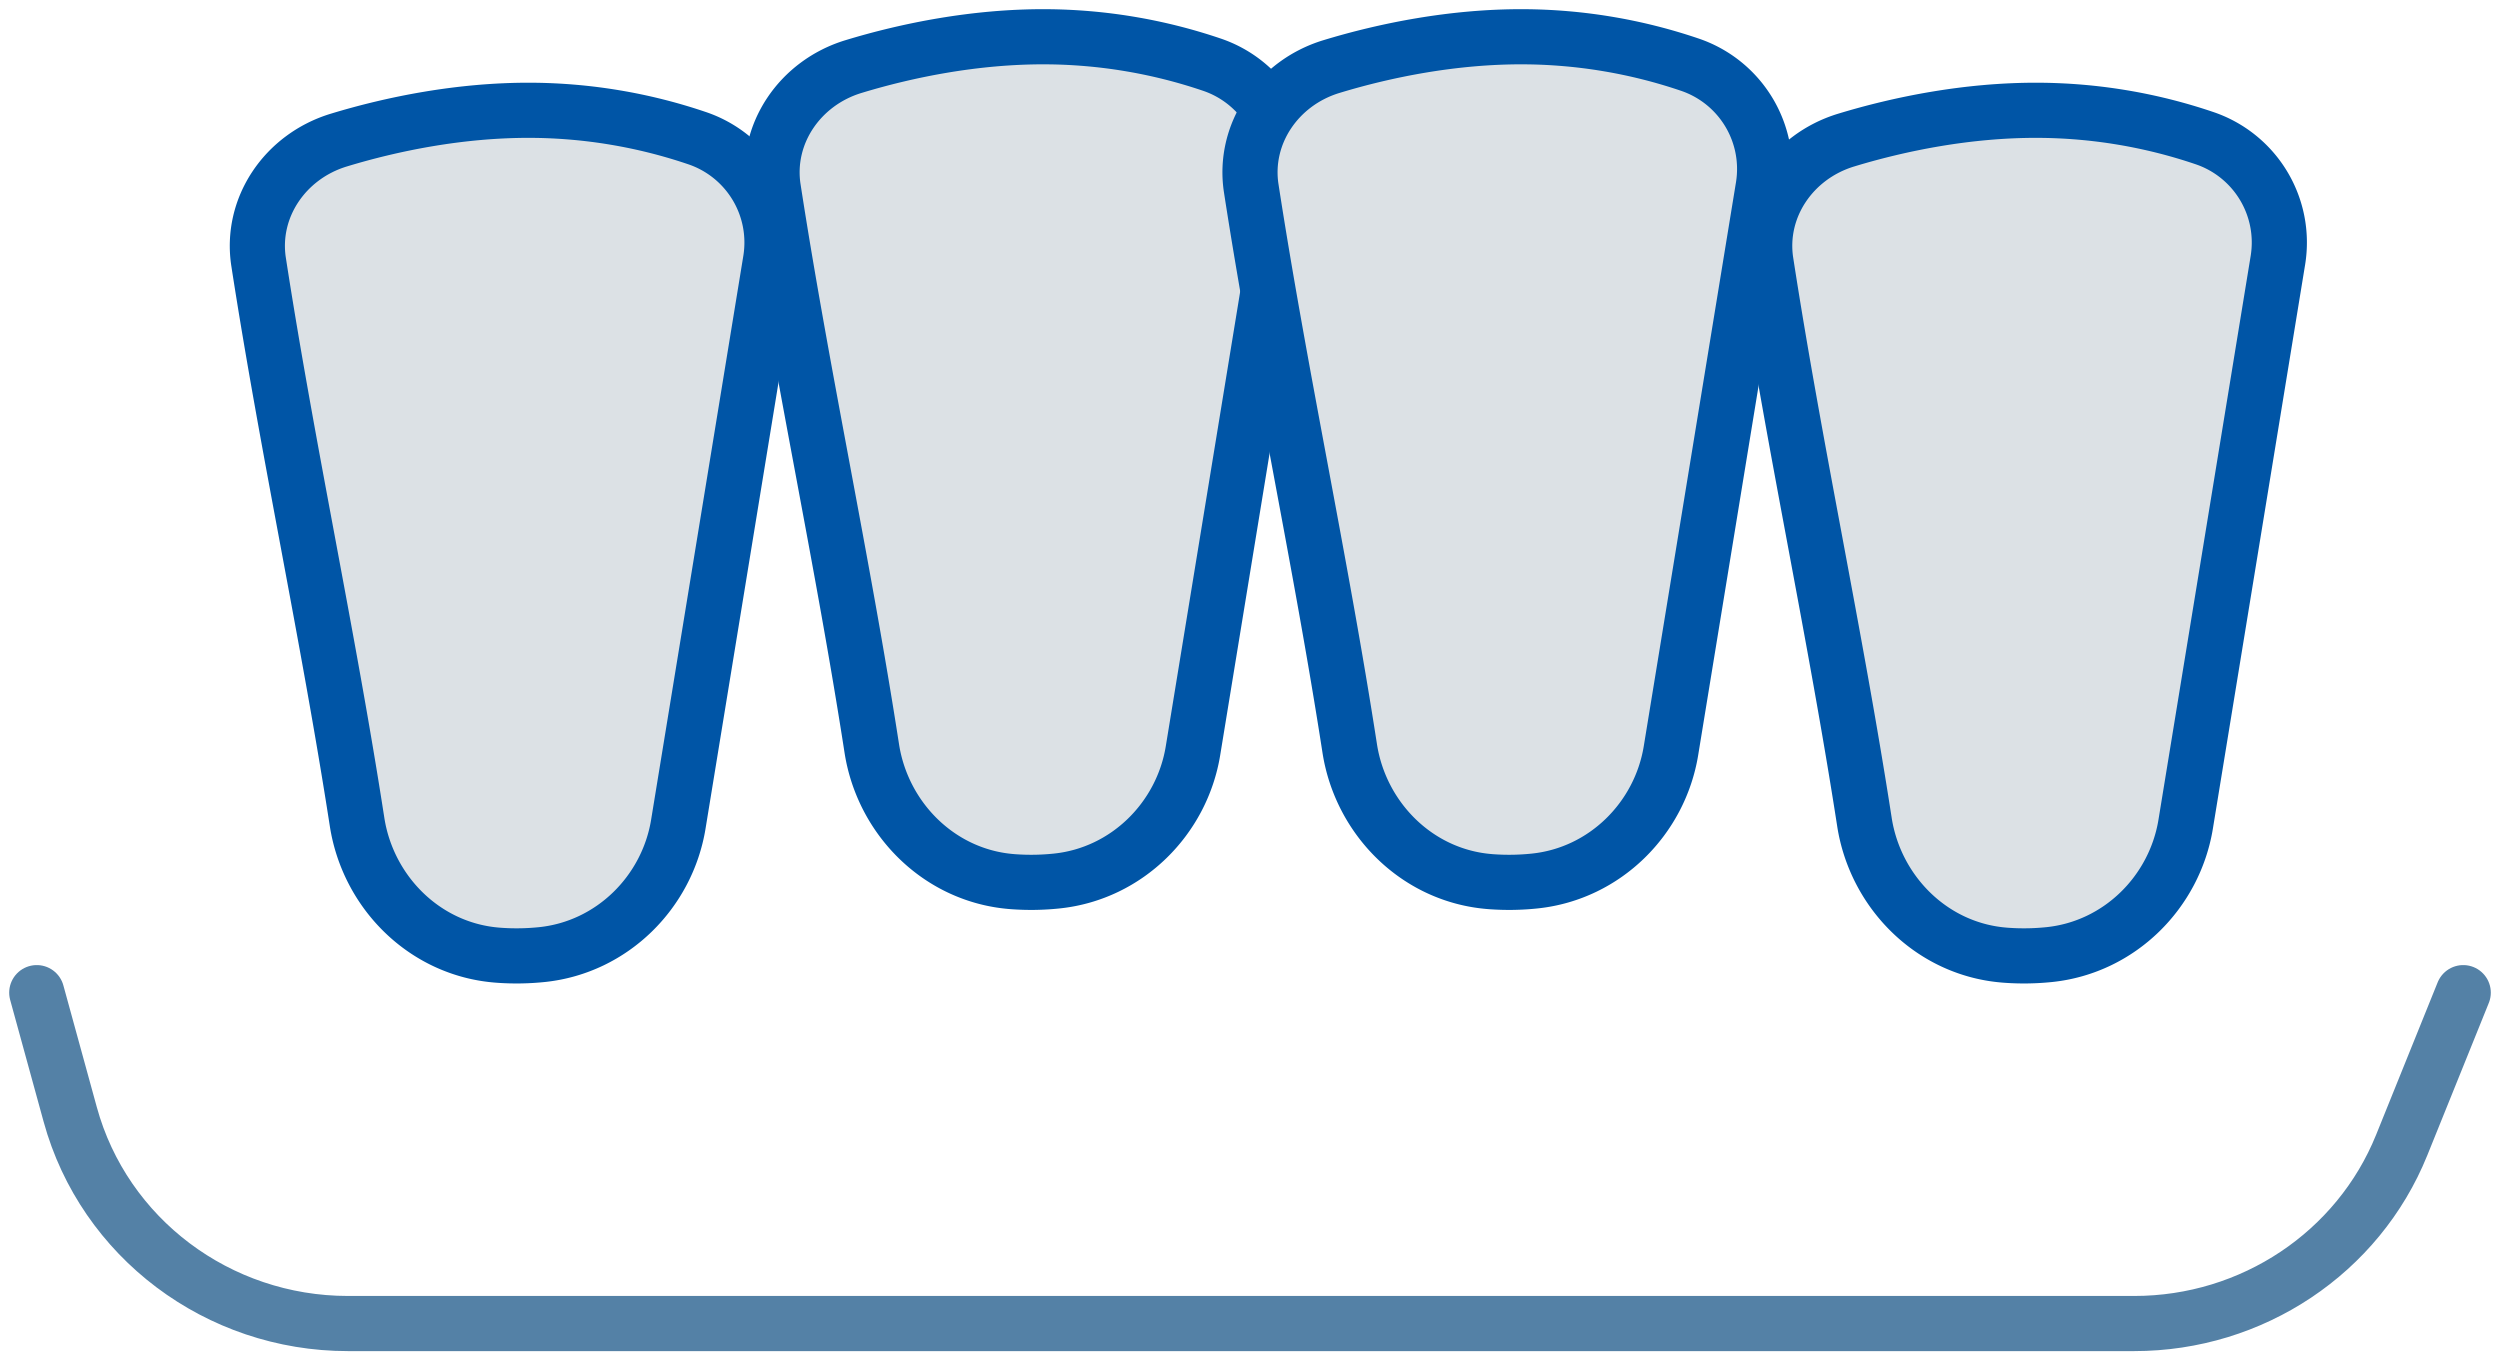 <svg xmlns="http://www.w3.org/2000/svg" xmlns:xlink="http://www.w3.org/1999/xlink" width="68" height="37" viewBox="0 0 68 37"><defs><path id="yl3za" d="M365.712 2797.354c.295 1.91 1.838 3.472 3.82 3.626l.053.004a6.67 6.67 0 0 0 1.163-.02c1.908-.202 3.4-1.702 3.702-3.543l2.51-15.349a2.996 2.996 0 0 0-2.014-3.319 14.276 14.276 0 0 0-4.5-.753c-1.919-.01-3.776.368-5.229.81-1.465.445-2.411 1.84-2.183 3.315.784 5.076 1.892 10.152 2.678 15.229z"/><path id="yl3zb" d="M379.712 2795.354c.295 1.91 1.837 3.472 3.82 3.626l.053.004a6.62 6.62 0 0 0 1.163-.021c1.908-.201 3.4-1.701 3.701-3.542l2.512-15.349a2.996 2.996 0 0 0-2.015-3.319 14.276 14.276 0 0 0-4.5-.753c-1.919-.01-3.776.368-5.229.81-1.465.445-2.411 1.84-2.183 3.315.784 5.076 1.892 10.152 2.678 15.229z"/><path id="yl3zc" d="M392.712 2795.354c.295 1.91 1.837 3.472 3.82 3.626l.053.004a6.62 6.62 0 0 0 1.163-.021c1.908-.201 3.4-1.701 3.702-3.542l2.51-15.349a2.996 2.996 0 0 0-2.014-3.319 14.276 14.276 0 0 0-4.5-.753c-1.919-.01-3.776.368-5.229.81-1.465.445-2.411 1.84-2.183 3.315.784 5.076 1.892 10.152 2.678 15.229z"/><path id="yl3zd" d="M406.712 2797.354c.295 1.91 1.837 3.472 3.82 3.626l.053.004a6.67 6.67 0 0 0 1.163-.02c1.908-.202 3.4-1.702 3.702-3.544l2.51-15.348a2.997 2.997 0 0 0-2.014-3.32 14.263 14.263 0 0 0-4.5-.752c-1.919-.01-3.776.368-5.229.81-1.465.444-2.411 1.84-2.183 3.314.784 5.077 1.892 10.153 2.678 15.23z"/><path id="yl3ze" d="M357 2802l.91 3.313c.921 3.356 4.018 5.687 7.555 5.687h48.586c3.208 0 6.091-1.924 7.275-4.854L423 2802"/></defs><g><g transform="translate(-356 -2775)"><g><use fill="#dce1e5" xlink:href="#yl3za"/><use fill="#fff" fill-opacity="0" stroke="#0055a6" stroke-linecap="round" stroke-linejoin="round" stroke-miterlimit="50" stroke-width="1.5" xlink:href="#yl3za"/></g><g><use fill="#dce1e5" xlink:href="#yl3zb"/><use fill="#fff" fill-opacity="0" stroke="#0055a6" stroke-linecap="round" stroke-linejoin="round" stroke-miterlimit="50" stroke-width="1.5" xlink:href="#yl3zb"/></g><g><use fill="#dce1e5" xlink:href="#yl3zc"/><use fill="#fff" fill-opacity="0" stroke="#0055a6" stroke-linecap="round" stroke-linejoin="round" stroke-miterlimit="50" stroke-width="1.5" xlink:href="#yl3zc"/></g><g><use fill="#dce1e5" xlink:href="#yl3zd"/><use fill="#fff" fill-opacity="0" stroke="#0055a6" stroke-linecap="round" stroke-linejoin="round" stroke-miterlimit="50" stroke-width="1.5" xlink:href="#yl3zd"/></g><g><use fill="#fff" fill-opacity="0" stroke="#5481a6" stroke-linecap="round" stroke-linejoin="round" stroke-miterlimit="50" stroke-width="1.5" xlink:href="#yl3ze"/></g></g></g></svg>